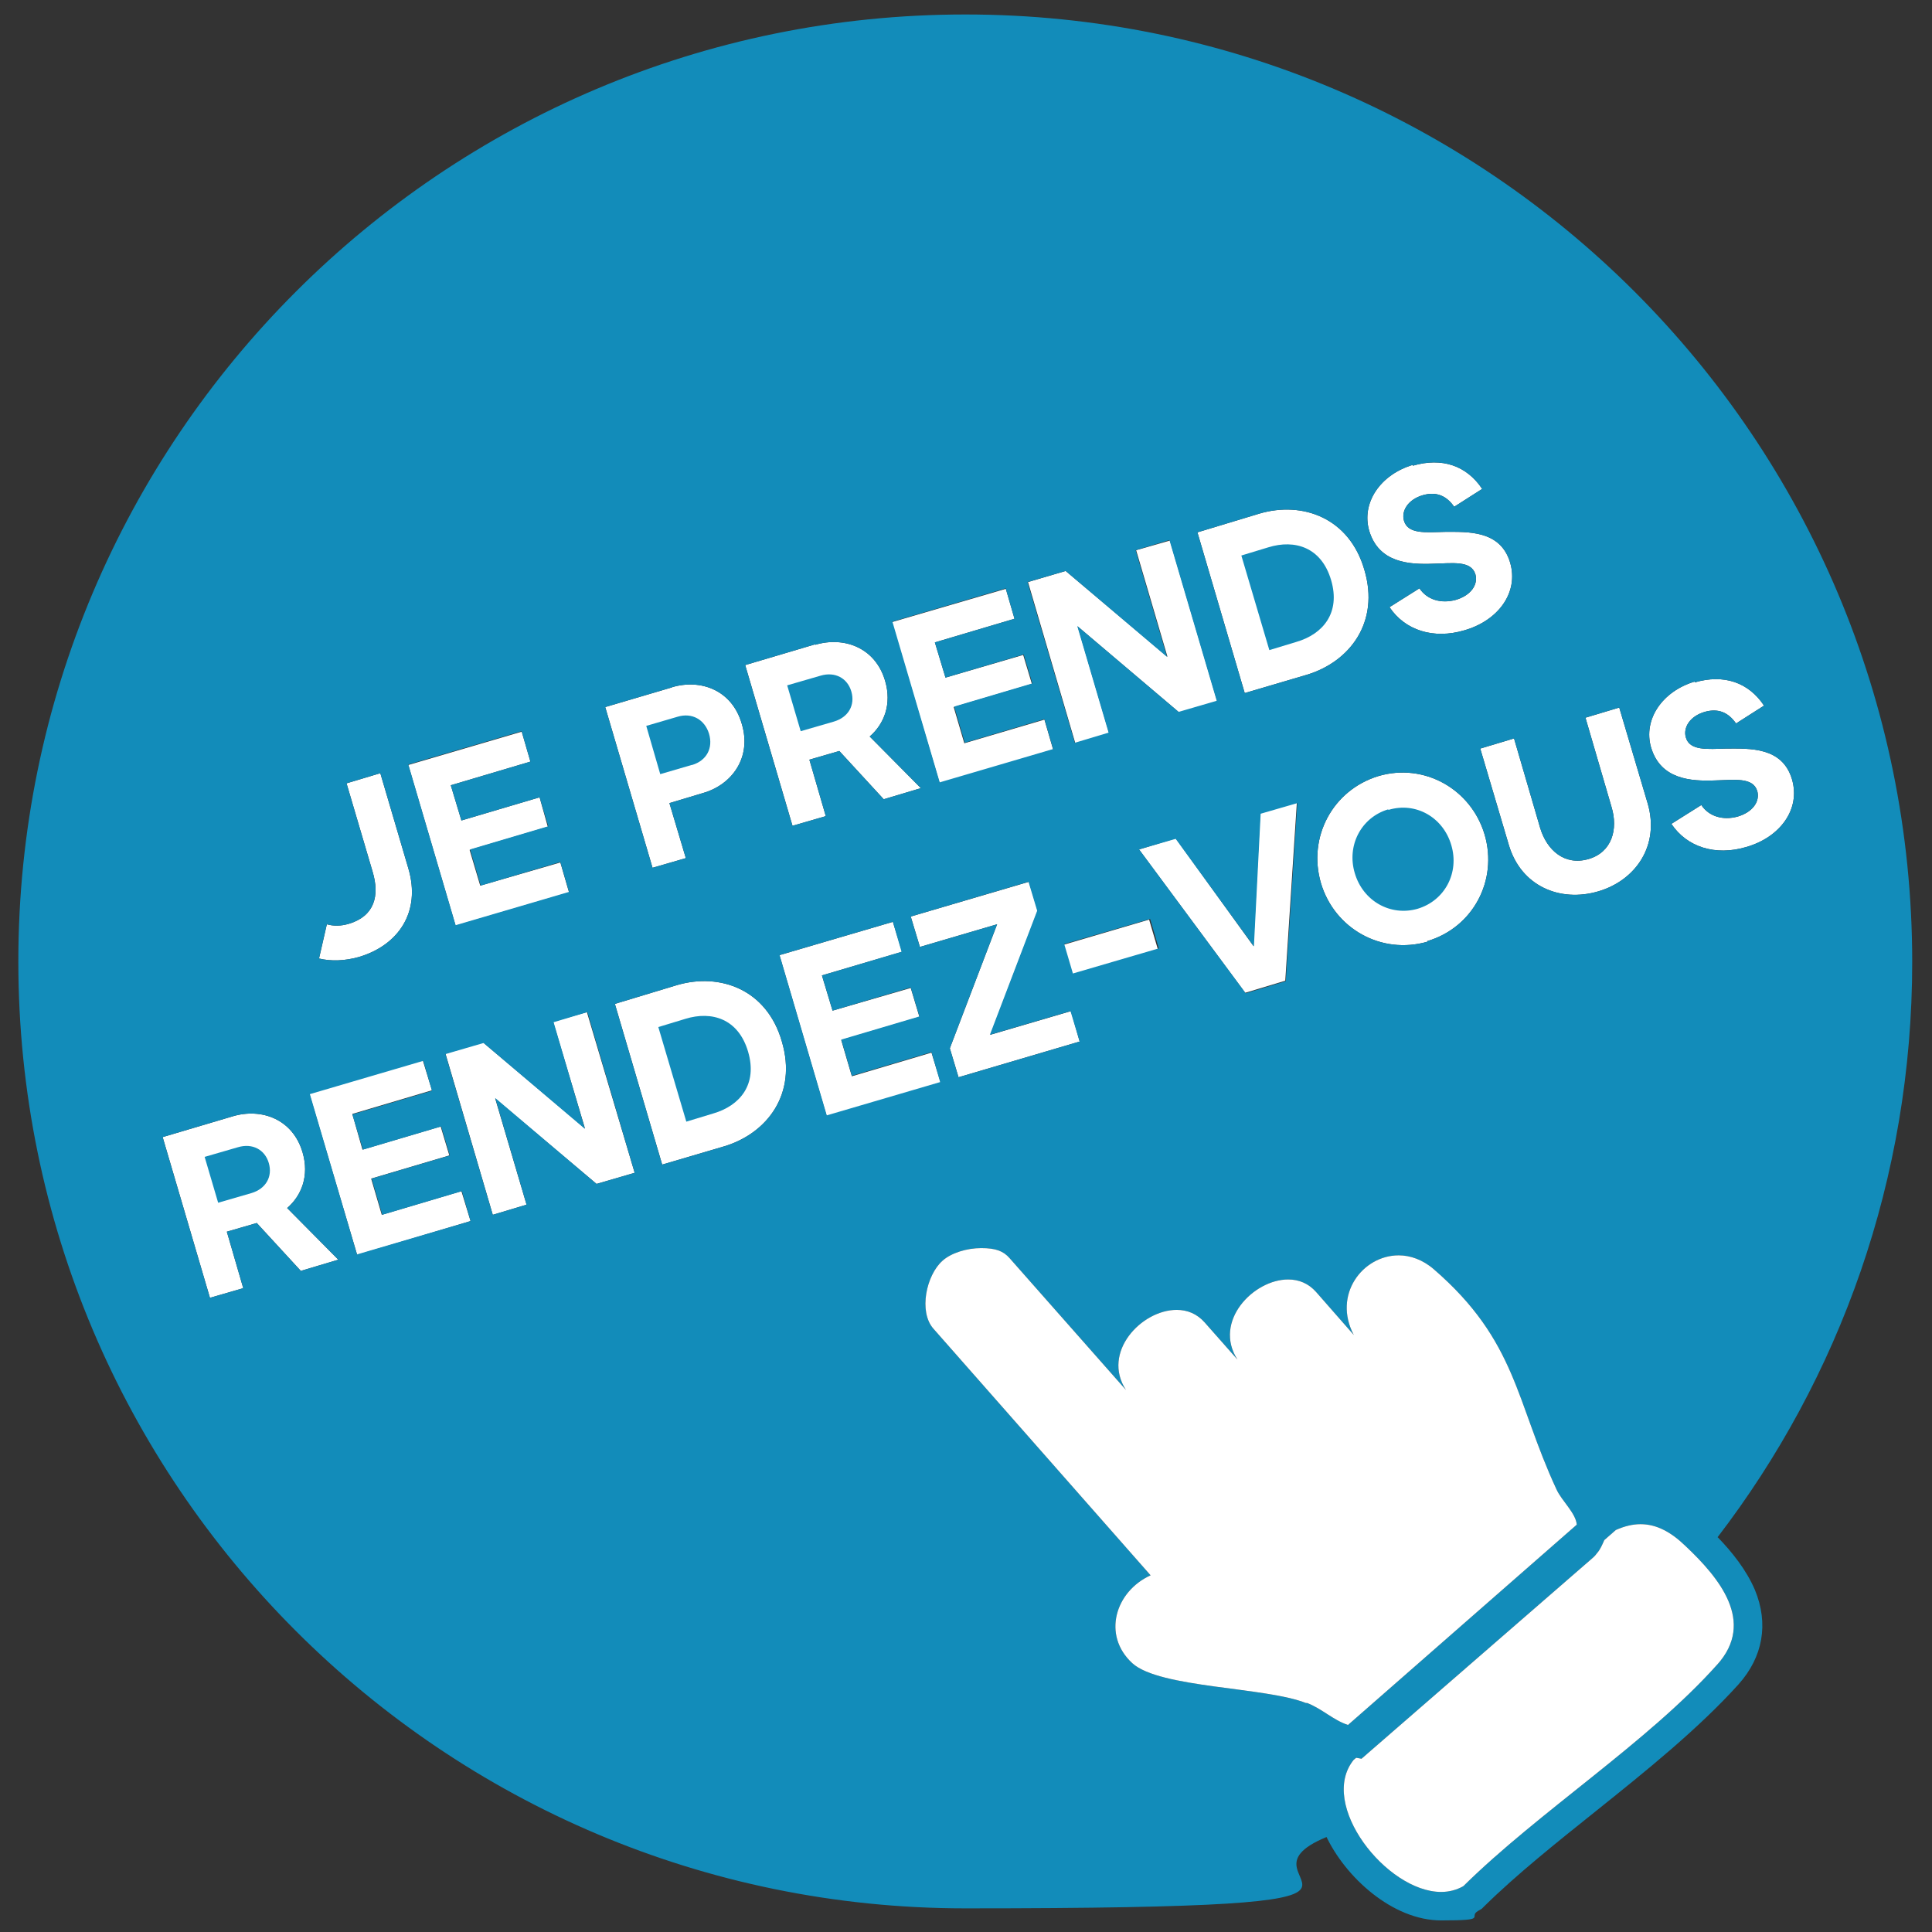 <?xml version="1.0" encoding="UTF-8"?>
<svg xmlns="http://www.w3.org/2000/svg" id="Calque_1" version="1.1" viewBox="0 0 400.3 400.3">
  <rect x="0" y="0" width="400.3" height="400.3" fill="#333333" stroke="none"/>
  <!-- Generator: Adobe Illustrator 29.0.0, SVG Export Plug-In . SVG Version: 2.1.0 Build 186)  -->
  <defs>
    <style>
      .st0 {
        fill: #fff;
      }

      .st1 {
        fill: #128cba;
      }
    </style>
  </defs>
  <g>
    <path class="st0" d="M351.1,141.4c6.1-1.8,11.2,0,14.4,4.8l-5.8,3.7c-1.6-2.3-3.7-3.2-6.5-2.4-3.1.9-4.5,3.3-3.9,5.3.8,2.8,4.5,2.4,8.4,2.3,4.8,0,11.6-.4,13.6,6.4,1.8,6.2-2.5,12-9.5,14-6.4,1.9-12.3,0-15.5-4.8l6.2-3.9c1.6,2.4,4.5,3.2,7.5,2.4,3.1-.9,4.7-3.1,4.1-5.3-.9-2.9-4.7-2.3-8.7-2.2-5.1.2-11.3-.2-13.3-6.8-1.7-5.8,2.3-11.7,9.1-13.7Z"></path>
    <path class="st0" d="M319.1,171.5c1.4,4.7,5.1,7.9,10,6.5,4.9-1.4,6.2-6.2,4.8-10.8l-5.4-18.5,7-2.1,5.9,19.9c2.5,8.6-2.4,15.9-10.3,18.2-7.9,2.3-16-1.1-18.5-9.7l-5.9-19.9,7-2.1,5.4,18.5Z"></path>
    <path class="st0" d="M295.8,195.1c-9.6,2.8-19.3-2.7-22.1-12.1-2.8-9.5,2.4-19.3,11.9-22.2,9.5-2.8,19.2,2.7,22,12.1,2.8,9.5-2.4,19.3-11.9,22.1Z"></path>
    <path class="st0" d="M292.7,96.5c6.1-1.8,11.2,0,14.4,4.8l-5.8,3.7c-1.6-2.3-3.7-3.2-6.5-2.4-3.1.9-4.5,3.3-3.9,5.3.8,2.8,4.5,2.4,8.4,2.3,4.8,0,11.6-.4,13.6,6.4,1.8,6.2-2.5,12-9.5,14-6.4,1.9-12.3,0-15.5-4.8l6.2-3.9c1.6,2.4,4.5,3.2,7.5,2.4,3.1-.9,4.7-3.1,4.1-5.3-.9-2.9-4.7-2.3-8.7-2.2-5.1.2-11.3-.2-13.3-6.8-1.7-5.8,2.3-11.7,9.1-13.7Z"></path>
    <path class="st0" d="M261,106.4c8.9-2.6,18.6.9,21.7,11.7,3.2,10.8-3,19-11.9,21.7l-12.9,3.8-9.8-33.3,12.9-3.9Z"></path>
    <polygon class="st0" points="190.6 196.2 188.7 189.9 213.2 182.7 215 188.7 205.2 214.4 221.9 209.5 223.7 215.8 198.6 223.2 196.8 217.2 206.6 191.5 190.6 196.2"></polygon>
    <rect class="st0" x="221" y="192.8" width="18.5" height="6.4" transform="translate(-46.1 73.2) rotate(-16.4)"></rect>
    <polygon class="st0" points="236 176 243.6 173.7 259.7 196 261.1 168.5 268.7 166.3 266.3 203.2 258 205.7 236 176"></polygon>
    <polygon class="st0" points="220.8 118.3 241.9 136.1 235.4 114 242.4 112 252.2 145.3 244.3 147.6 223.3 129.8 229.8 151.9 222.8 154 213 120.6 220.8 118.3"></polygon>
    <polygon class="st0" points="208.4 122 210.2 128.2 193.7 133.1 195.9 140.4 212 135.7 213.8 141.7 197.6 146.5 199.8 154 216.4 149.1 218.2 155.3 194.7 162.3 184.8 128.9 208.4 122"></polygon>
    <path class="st0" d="M168.9,133.6c6-1.8,12.5.6,14.5,7.5,1.4,4.8-.2,8.9-3.2,11.5l10.6,10.7-7.7,2.3-9.2-10-6.2,1.8,3.4,11.7-6.9,2-9.8-33.3,14.5-4.3Z"></path>
    <path class="st0" d="M139.2,142.4c6-1.8,12.5.6,14.5,7.6,2.1,7-2.1,12.6-8,14.3l-7,2.1,3.4,11.4-6.9,2-9.8-33.3,13.9-4.1Z"></path>
    <polygon class="st0" points="108.1 151.6 109.9 157.8 93.4 162.7 95.6 170 111.8 165.2 113.5 171.3 97.3 176.1 99.5 183.5 116.1 178.7 117.9 184.9 94.4 191.8 84.6 158.5 108.1 151.6"></polygon>
    <path class="st0" d="M67.7,191.5c1.4.4,2.9.4,4.6-.1,5.3-1.6,6.4-5.8,4.9-10.8l-5.4-18.3,7-2.1,5.8,19.7c2.7,9.1-2.1,16-10.3,18.4-2.9.8-5.7.9-8.2.3l1.6-7Z"></path>
    <path class="st0" d="M62.4,263.4l-9.2-10-6.2,1.8,3.4,11.7-6.9,2-9.8-33.3,14.5-4.3c6-1.8,12.5.6,14.5,7.5,1.4,4.8-.2,8.9-3.2,11.5l10.6,10.7-7.7,2.3Z"></path>
    <polygon class="st0" points="74 260 64.1 226.6 87.6 219.7 89.5 225.9 73 230.8 75.1 238.2 91.3 233.4 93.1 239.4 76.9 244.2 79.1 251.7 95.6 246.8 97.5 253 74 260"></polygon>
    <polygon class="st0" points="123.6 245.3 102.6 227.6 109.1 249.6 102.1 251.7 92.3 218.3 100.1 216 121.2 233.8 114.6 211.7 121.6 209.7 131.5 243 123.6 245.3"></polygon>
    <path class="st0" d="M150.1,237.5l-12.9,3.8-9.8-33.3,12.9-3.9c8.9-2.6,18.6.9,21.7,11.7,3.2,10.8-3,19-11.9,21.7Z"></path>
    <polygon class="st0" points="161.5 197.9 185 191 186.9 197.2 170.3 202.1 172.5 209.4 188.7 204.7 190.5 210.7 174.3 215.5 176.5 223 193 218.1 194.9 224.3 171.3 231.3 161.5 197.9"></polygon>
  </g>
  <g>
    <path class="st1" d="M172.8,149.5c3-.9,4.4-3.4,3.6-6.2-.8-2.8-3.4-4.2-6.4-3.3l-6.9,2,2.8,9.5,6.9-2Z"></path>
    <path class="st1" d="M143.4,158.5c3-.9,4.4-3.5,3.5-6.5-.9-2.9-3.5-4.4-6.5-3.5l-6.5,1.9,2.9,10,6.5-1.9Z"></path>
    <path class="st1" d="M287.6,167.7c-5.6,1.7-8.6,7.5-6.9,13.2,1.7,5.8,7.4,9,13,7.4,5.7-1.7,8.7-7.5,7-13.2-1.7-5.8-7.4-9-13-7.3Z"></path>
    <path class="st1" d="M49.3,237.7l-6.9,2,2.8,9.5,6.9-2c3-.9,4.4-3.4,3.6-6.2-.8-2.8-3.4-4.2-6.4-3.3Z"></path>
    <path class="st1" d="M268.6,133c5.5-1.6,9.2-6,7.2-12.8s-7.5-8.5-13-6.8l-5.6,1.7,5.8,19.6,5.6-1.7Z"></path>
    <path class="st1" d="M355.8,318.6s0,0,0,0c25.4-33.1,40.4-74.4,40.4-119.3C396.2,90.9,308.4,3,200,3S3.8,90.9,3.8,199.2s87.9,196.2,196.2,196.2,51.8-5.3,74.9-14.8c0-.1-.1-.2-.2-.3,4,8.6,13.8,17.6,23.9,17.6s5.4-.7,7.7-2l.7-.4.5-.5c6.7-6.6,15.1-13.3,23.1-19.7,10.5-8.4,21.3-17.1,29.6-26.3,5.1-5.7,6.3-12.6,3.4-19.6-1.8-4.2-4.8-7.9-7.7-10.9ZM351.1,141.4c6.1-1.8,11.2,0,14.4,4.8l-5.8,3.7c-1.6-2.3-3.7-3.2-6.5-2.4-3.1.9-4.5,3.3-3.9,5.3.8,2.8,4.5,2.4,8.4,2.3,4.8,0,11.6-.4,13.6,6.4,1.8,6.2-2.5,12-9.5,14-6.4,1.9-12.3,0-15.5-4.8l6.2-3.9c1.6,2.4,4.5,3.2,7.5,2.4,3.1-.9,4.7-3.1,4.1-5.3-.9-2.9-4.7-2.3-8.7-2.2-5.1.2-11.3-.2-13.3-6.8-1.7-5.8,2.3-11.7,9.1-13.7ZM319.1,171.5c1.4,4.7,5.1,7.9,10,6.5,4.9-1.4,6.2-6.2,4.8-10.8l-5.4-18.5,7-2.1,5.9,19.9c2.5,8.6-2.4,15.9-10.3,18.2-7.9,2.3-16-1.1-18.5-9.7l-5.9-19.9,7-2.1,5.4,18.5ZM295.8,195.1c-9.6,2.8-19.3-2.7-22.1-12.1-2.8-9.5,2.4-19.3,11.9-22.2,9.5-2.8,19.2,2.7,22,12.1,2.8,9.5-2.4,19.3-11.9,22.1ZM292.7,96.5c6.1-1.8,11.2,0,14.4,4.8l-5.8,3.7c-1.6-2.3-3.7-3.2-6.5-2.4-3.1.9-4.5,3.3-3.9,5.3.8,2.8,4.5,2.4,8.4,2.3,4.8,0,11.6-.4,13.6,6.4,1.8,6.2-2.5,12-9.5,14-6.4,1.9-12.3,0-15.5-4.8l6.2-3.9c1.6,2.4,4.5,3.2,7.5,2.4,3.1-.9,4.7-3.1,4.1-5.3-.9-2.9-4.7-2.3-8.7-2.2-5.1.2-11.3-.2-13.3-6.8-1.7-5.8,2.3-11.7,9.1-13.7ZM261,106.4c8.9-2.6,18.6.9,21.7,11.7,3.2,10.8-3,19-11.9,21.7l-12.9,3.8-9.8-33.3,12.9-3.9ZM190.6,196.2l-1.9-6.3,24.4-7.2,1.8,6-9.8,25.7,16.7-4.9,1.9,6.3-25.1,7.4-1.8-6,9.8-25.7-16,4.7ZM222.3,201.7l-1.8-6.1,17.8-5.2,1.8,6.1-17.8,5.2ZM236,176l7.6-2.2,16.2,22.3,1.4-27.5,7.6-2.2-2.4,36.9-8.3,2.5-22-29.7ZM220.8,118.3l21,17.8-6.5-22.1,7-2.1,9.8,33.3-7.9,2.3-21-17.8,6.5,22.1-7,2.1-9.8-33.3,7.9-2.3ZM208.4,122l1.8,6.2-16.5,4.9,2.2,7.3,16.2-4.8,1.8,6-16.2,4.8,2.2,7.5,16.5-4.9,1.8,6.2-23.5,6.9-9.8-33.3,23.5-6.9ZM168.9,133.6c6-1.8,12.5.6,14.5,7.5,1.4,4.8-.2,8.9-3.2,11.5l10.6,10.7-7.7,2.3-9.2-10-6.2,1.8,3.4,11.7-6.9,2-9.8-33.3,14.5-4.3ZM139.2,142.4c6-1.8,12.5.6,14.5,7.6,2.1,7-2.1,12.6-8,14.3l-7,2.1,3.4,11.4-6.9,2-9.8-33.3,13.9-4.1ZM108.1,151.6l1.8,6.2-16.5,4.9,2.2,7.3,16.2-4.8,1.8,6-16.2,4.8,2.2,7.5,16.5-4.9,1.8,6.2-23.5,6.9-9.8-33.3,23.5-6.9ZM67.7,191.5c1.4.4,2.9.4,4.6-.1,5.3-1.6,6.4-5.8,4.9-10.8l-5.4-18.3,7-2.1,5.8,19.7c2.7,9.1-2.1,16-10.3,18.4-2.9.8-5.7.9-8.2.3l1.6-7ZM62.4,263.4l-9.2-10-6.2,1.8,3.4,11.7-6.9,2-9.8-33.3,14.5-4.3c6-1.8,12.5.6,14.5,7.5,1.4,4.8-.2,8.9-3.2,11.5l10.6,10.7-7.7,2.3ZM74,260l-9.8-33.3,23.5-6.9,1.8,6.2-16.5,4.9,2.2,7.3,16.2-4.8,1.8,6-16.2,4.8,2.2,7.5,16.5-4.9,1.8,6.2-23.5,6.9ZM123.6,245.3l-21-17.8,6.5,22.1-7,2.1-9.8-33.3,7.9-2.3,21,17.8-6.5-22.1,7-2.1,9.8,33.3-7.9,2.3ZM150.1,237.5l-12.9,3.8-9.8-33.3,12.9-3.9c8.9-2.6,18.6.9,21.7,11.7,3.2,10.8-3,19-11.9,21.7ZM161.5,197.9l23.5-6.9,1.8,6.2-16.5,4.9,2.2,7.3,16.2-4.8,1.8,6-16.2,4.8,2.2,7.5,16.5-4.9,1.8,6.2-23.5,6.9-9.8-33.3ZM270.7,352.9c-8.4-3.4-30.4-3.1-36.1-8.3-6.3-5.8-3.5-14.9,3.8-18.2l-45-51.1c-3.1-3.5-1.5-11.1,1.9-14.1,1.8-1.6,5-2.6,8-2.6s4.6.6,5.9,2.1l24.1,27.3c-5.1-7.8,3.2-16.6,10.5-16.6,2.2,0,4.2.8,5.8,2.6l6.8,7.7c-5.1-7.9,3.3-16.6,10.5-16.6,2.2,0,4.2.8,5.8,2.6l7.8,8.9c-4.4-8.3,1.8-16.5,9.3-16.5,2.4,0,5,.9,7.3,2.9,17.2,14.9,16.9,27.3,25.4,45.6,1.1,2.4,4,4.9,4.2,7.3l-47.4,41.5c-3.1-1-5.4-3.4-8.6-4.6ZM355.7,345c-14.3,16-36.9,30.4-52.5,45.8-1.4.8-3,1.2-4.6,1.2-11.3,0-25.6-18.2-18.1-27.4l.5-.4,1.1.2,2.3-2,45.7-39.7.4-.4.4-.5c.7-.8,1.1-1.8,1.5-2.7l2.4-2.1c1.8-.8,3.5-1.2,5.1-1.2,3.4,0,6.4,1.7,9.3,4.5,7,6.6,14.6,15.7,6.6,24.6Z"></path>
    <path class="st1" d="M142,211.1l-5.6,1.7,5.8,19.6,5.6-1.7c5.5-1.6,9.2-6,7.2-12.8-2-6.8-7.5-8.5-13-6.8Z"></path>
  </g>
  <path class="st0" d="M270.7,352.9c-8.4-3.4-30.4-3.1-36.1-8.3-6.3-5.8-3.5-14.9,3.8-18.2l-45-51.1c-3.1-3.5-1.5-11.1,1.9-14.1,1.8-1.6,5-2.6,8-2.6s4.6.6,5.9,2.1l24.1,27.3c-5.1-7.8,3.2-16.6,10.5-16.6,2.2,0,4.2.8,5.8,2.6l6.8,7.7c-5.1-7.9,3.3-16.6,10.5-16.6,2.2,0,4.2.8,5.8,2.6l7.8,8.9c-4.4-8.3,1.8-16.5,9.3-16.5,2.4,0,5,.9,7.3,2.9,17.2,14.9,16.9,27.3,25.4,45.6,1.1,2.4,4,4.9,4.2,7.3l-47.4,41.5c-3.1-1-5.4-3.4-8.6-4.6Z"></path>
  <path class="st0" d="M355.7,345c-14.3,16-36.9,30.4-52.5,45.8-1.4.8-3,1.2-4.6,1.2-11.3,0-25.6-18.2-18.1-27.4l.5-.4,1.1.2,2.3-2,45.7-39.7.4-.4.4-.5c.7-.8,1.1-1.8,1.5-2.7l2.4-2.1c1.8-.8,3.5-1.2,5.1-1.2,3.4,0,6.4,1.7,9.3,4.5,7,6.6,14.6,15.7,6.6,24.6Z"></path>
</svg>
